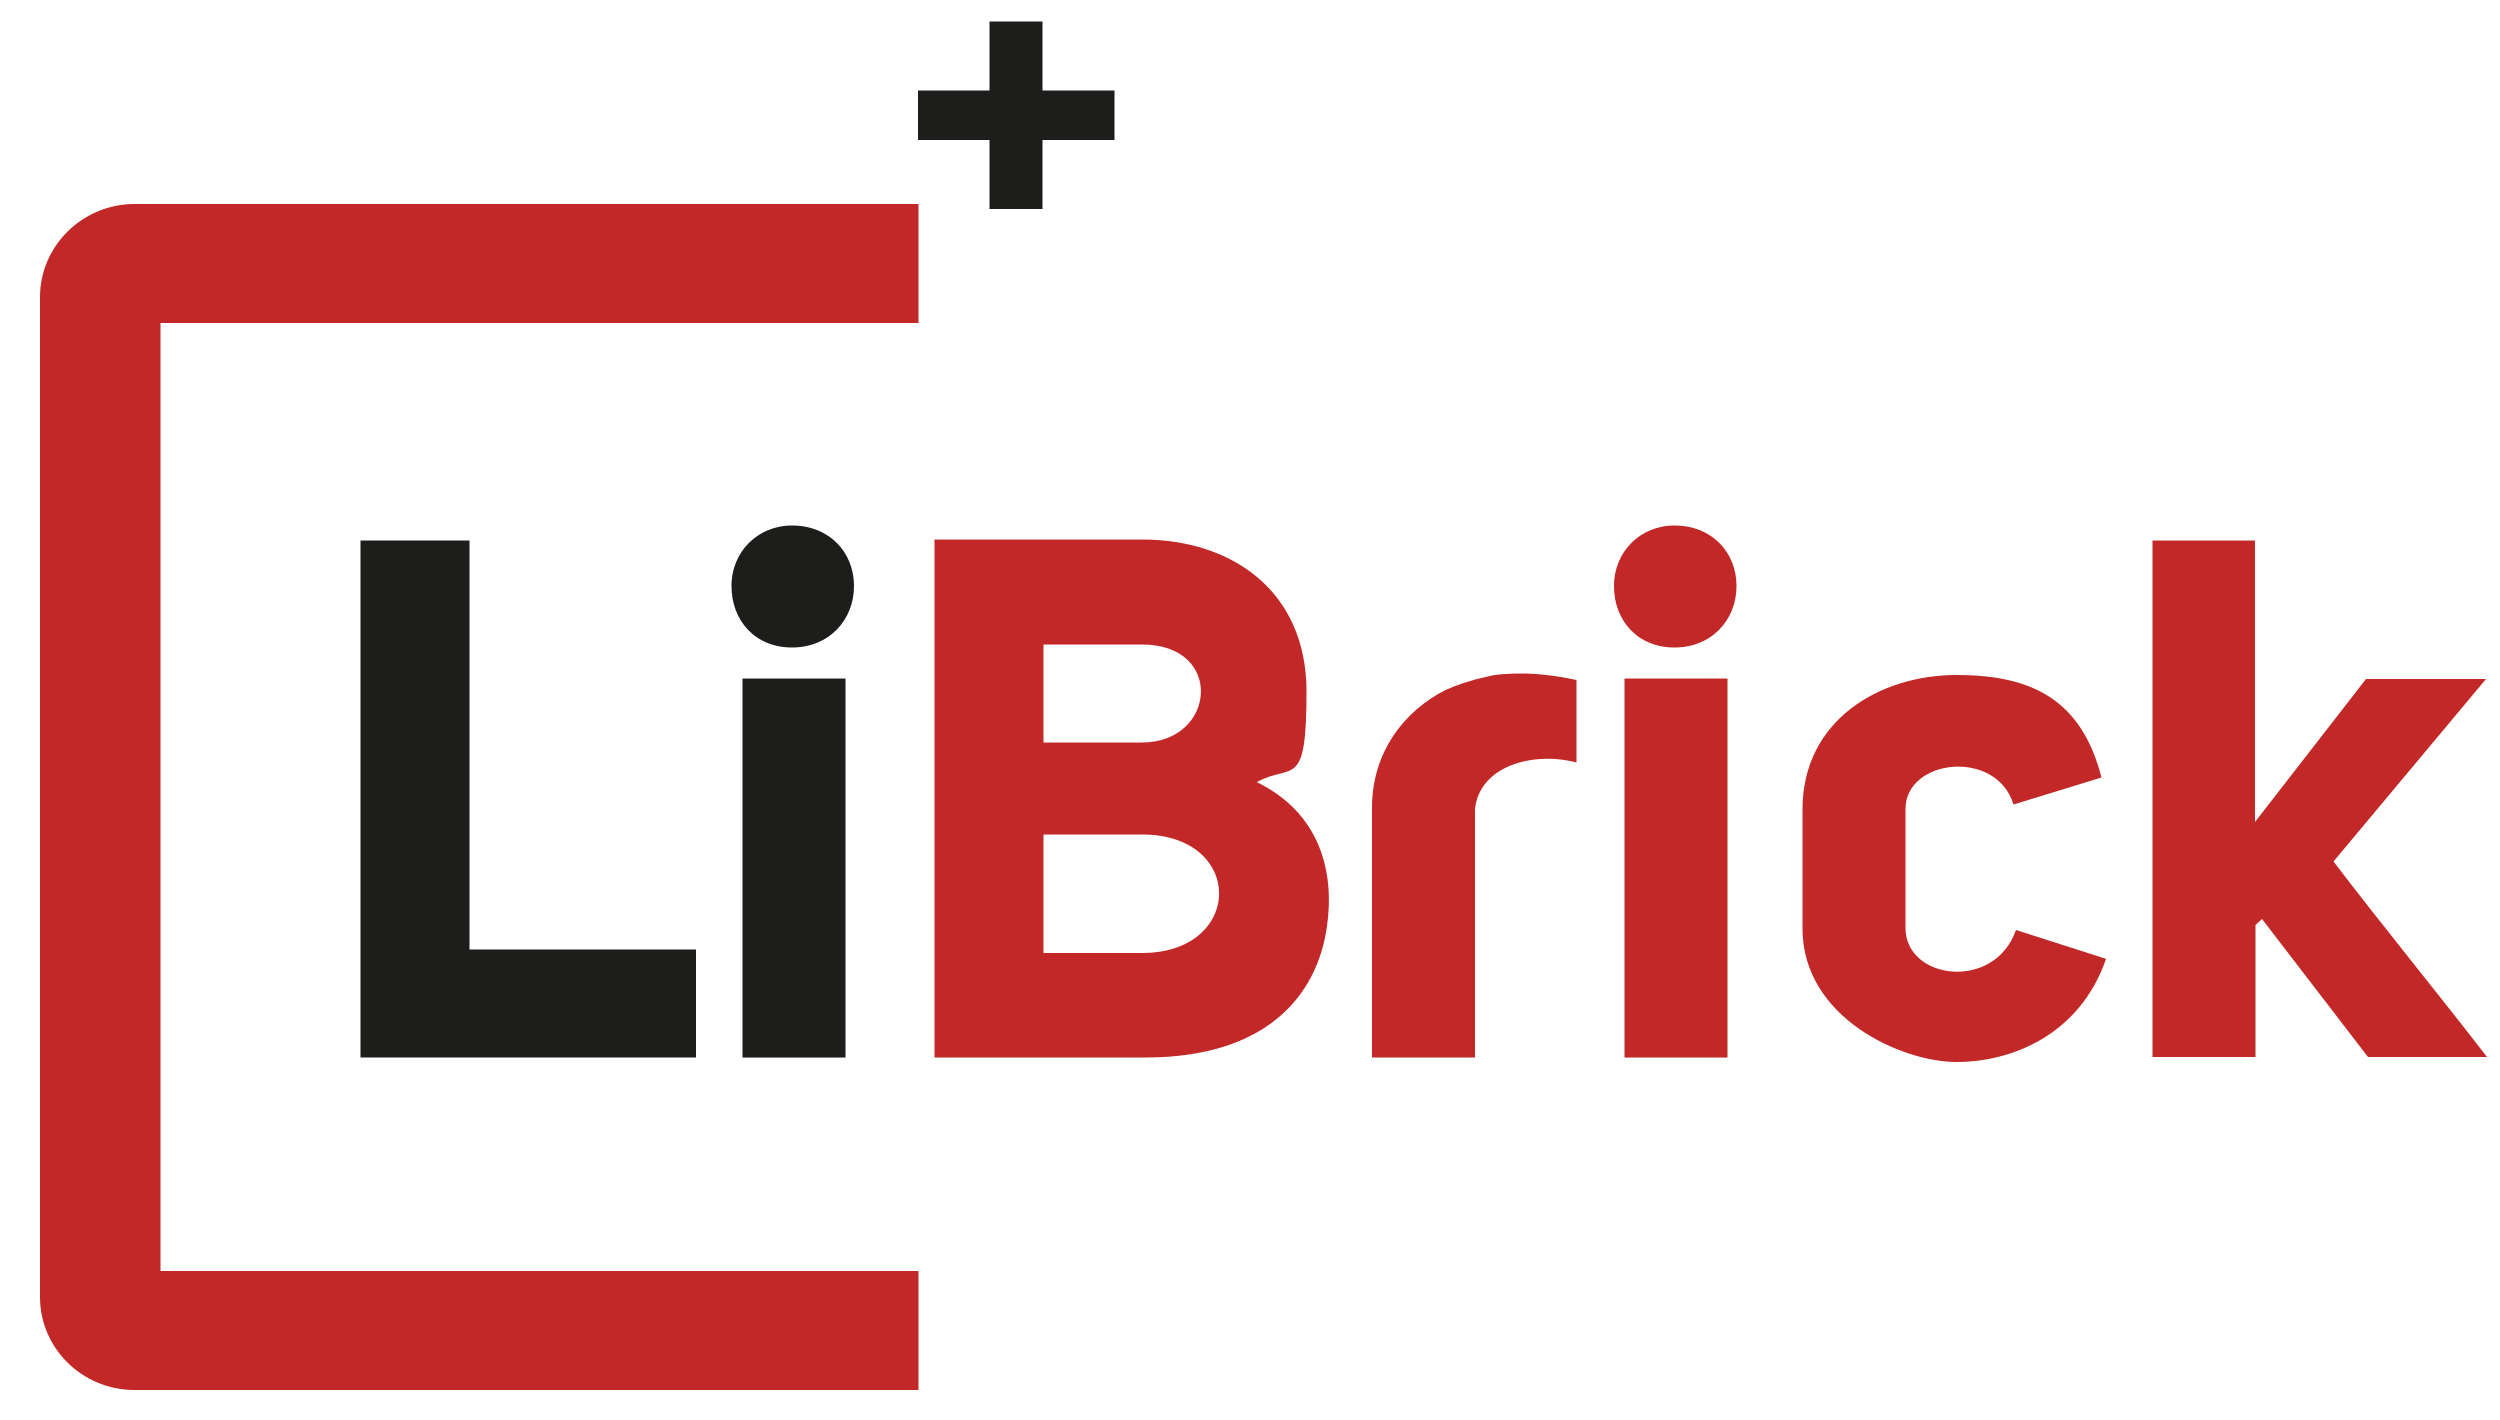 <?xml version="1.0" encoding="UTF-8"?>
<svg xmlns="http://www.w3.org/2000/svg" xmlns:xlink="http://www.w3.org/1999/xlink" version="1.1" viewBox="0 0 500 284">
  <defs>
    <style>
      .cls-1 {
        fill: #c22828;
      }

      .cls-2 {
        fill: #1d1d1b;
      }

      .cls-3 {
        fill: none;
      }

      .cls-4 {
        clip-path: url(#clippath-1);
      }

      .cls-5 {
        clip-path: url(#clippath);
      }
    </style>
    <clipPath id="clippath">
      <rect class="cls-3" x="8" y="4.3" width="489.4" height="273.7"></rect>
    </clipPath>
    <clipPath id="clippath-1">
      <rect class="cls-3" x="8" y="4.3" width="489.4" height="273.7"></rect>
    </clipPath>
  </defs>
  <g>
    <g id="Ebene_1">
      <g class="cls-5">
        <path class="cls-1" d="M8,59.5v199.9c0,10.3,8.5,18.6,18.9,18.6h156.8v-23.8H32.1V64.6h151.6v-23.8H26.9c-10.4,0-18.9,8.4-18.9,18.6"></path>
      </g>
      <polygon class="cls-2" points="139.2 211.5 72.1 211.5 72.1 108.1 93.9 108.1 93.9 189.9 139.2 189.9 139.2 211.5"></polygon>
      <g class="cls-4">
        <path class="cls-2" d="M148.5,211.5h20.6v-75.8h-20.6v75.8ZM158.4,105.1c7.4,0,12.4,5.3,12.4,12.1s-5,12.3-12.4,12.3-12.1-5.4-12.1-12.3,5.3-12.1,12.1-12.1"></path>
        <path class="cls-1" d="M208.7,166.9v23.7h19.7c20.4,0,20.7-23.7,0-23.7h-19.7ZM228.4,148.5c14.8,0,16.6-19.6,0-19.6h-19.7v19.6h19.7ZM251.3,156.4c13,6.3,15.6,18.4,14.1,28.8-1.9,13.9-12.1,26.3-36.3,26.3h-42.2v-103.6h41.5c18.1,0,32.9,10.4,32.9,30.4s-2.8,14.2-9.9,18.1"></path>
        <path class="cls-1" d="M297.1,135.4h.1c1.8-.6,5-.7,7.3-.7s6.2.3,10.8,1.3v16.5c-8.7-2.3-19.4.7-20.3,9.3v49.7h-20.6v-50c0-11,6.4-19.3,14.7-23.5,2.2-1,5.2-2,8-2.6"></path>
        <path class="cls-1" d="M324.9,211.5h20.6v-75.8h-20.6v75.8ZM334.9,105.1c7.4,0,12.4,5.3,12.4,12.1s-5,12.3-12.4,12.3-12.1-5.4-12.1-12.3,5.3-12.1,12.1-12.1"></path>
        <path class="cls-1" d="M421.2,191.8c-5.3,15.3-19,20.6-29.9,20.6s-30.8-8.8-30.8-26.7v-23.8c0-18,15.6-26.9,30.8-26.9s25,5,29,20.5l-17.6,5.4c-3.4-11.2-21.6-9.2-21.6.9v23.8c0,10.4,17.8,12.7,22.1.4l18.1,5.8Z"></path>
        <path class="cls-1" d="M451,108.2v56.2l22.2-28.6h24l-30.5,36.5c9.6,12.6,21.3,26.9,30.7,39.1h-23.8l-21.2-27.6-1.3,1.2v26.4h-20.6v-103.3h20.6Z"></path>
      </g>
      <polygon class="cls-2" points="197.9 4.3 197.9 18.1 183.6 18.1 183.6 28 197.9 28 197.9 41.8 208.5 41.8 208.5 28 222.9 28 222.9 18.1 208.5 18.1 208.5 4.3 197.9 4.3"></polygon>
    </g>
  </g>
</svg>
